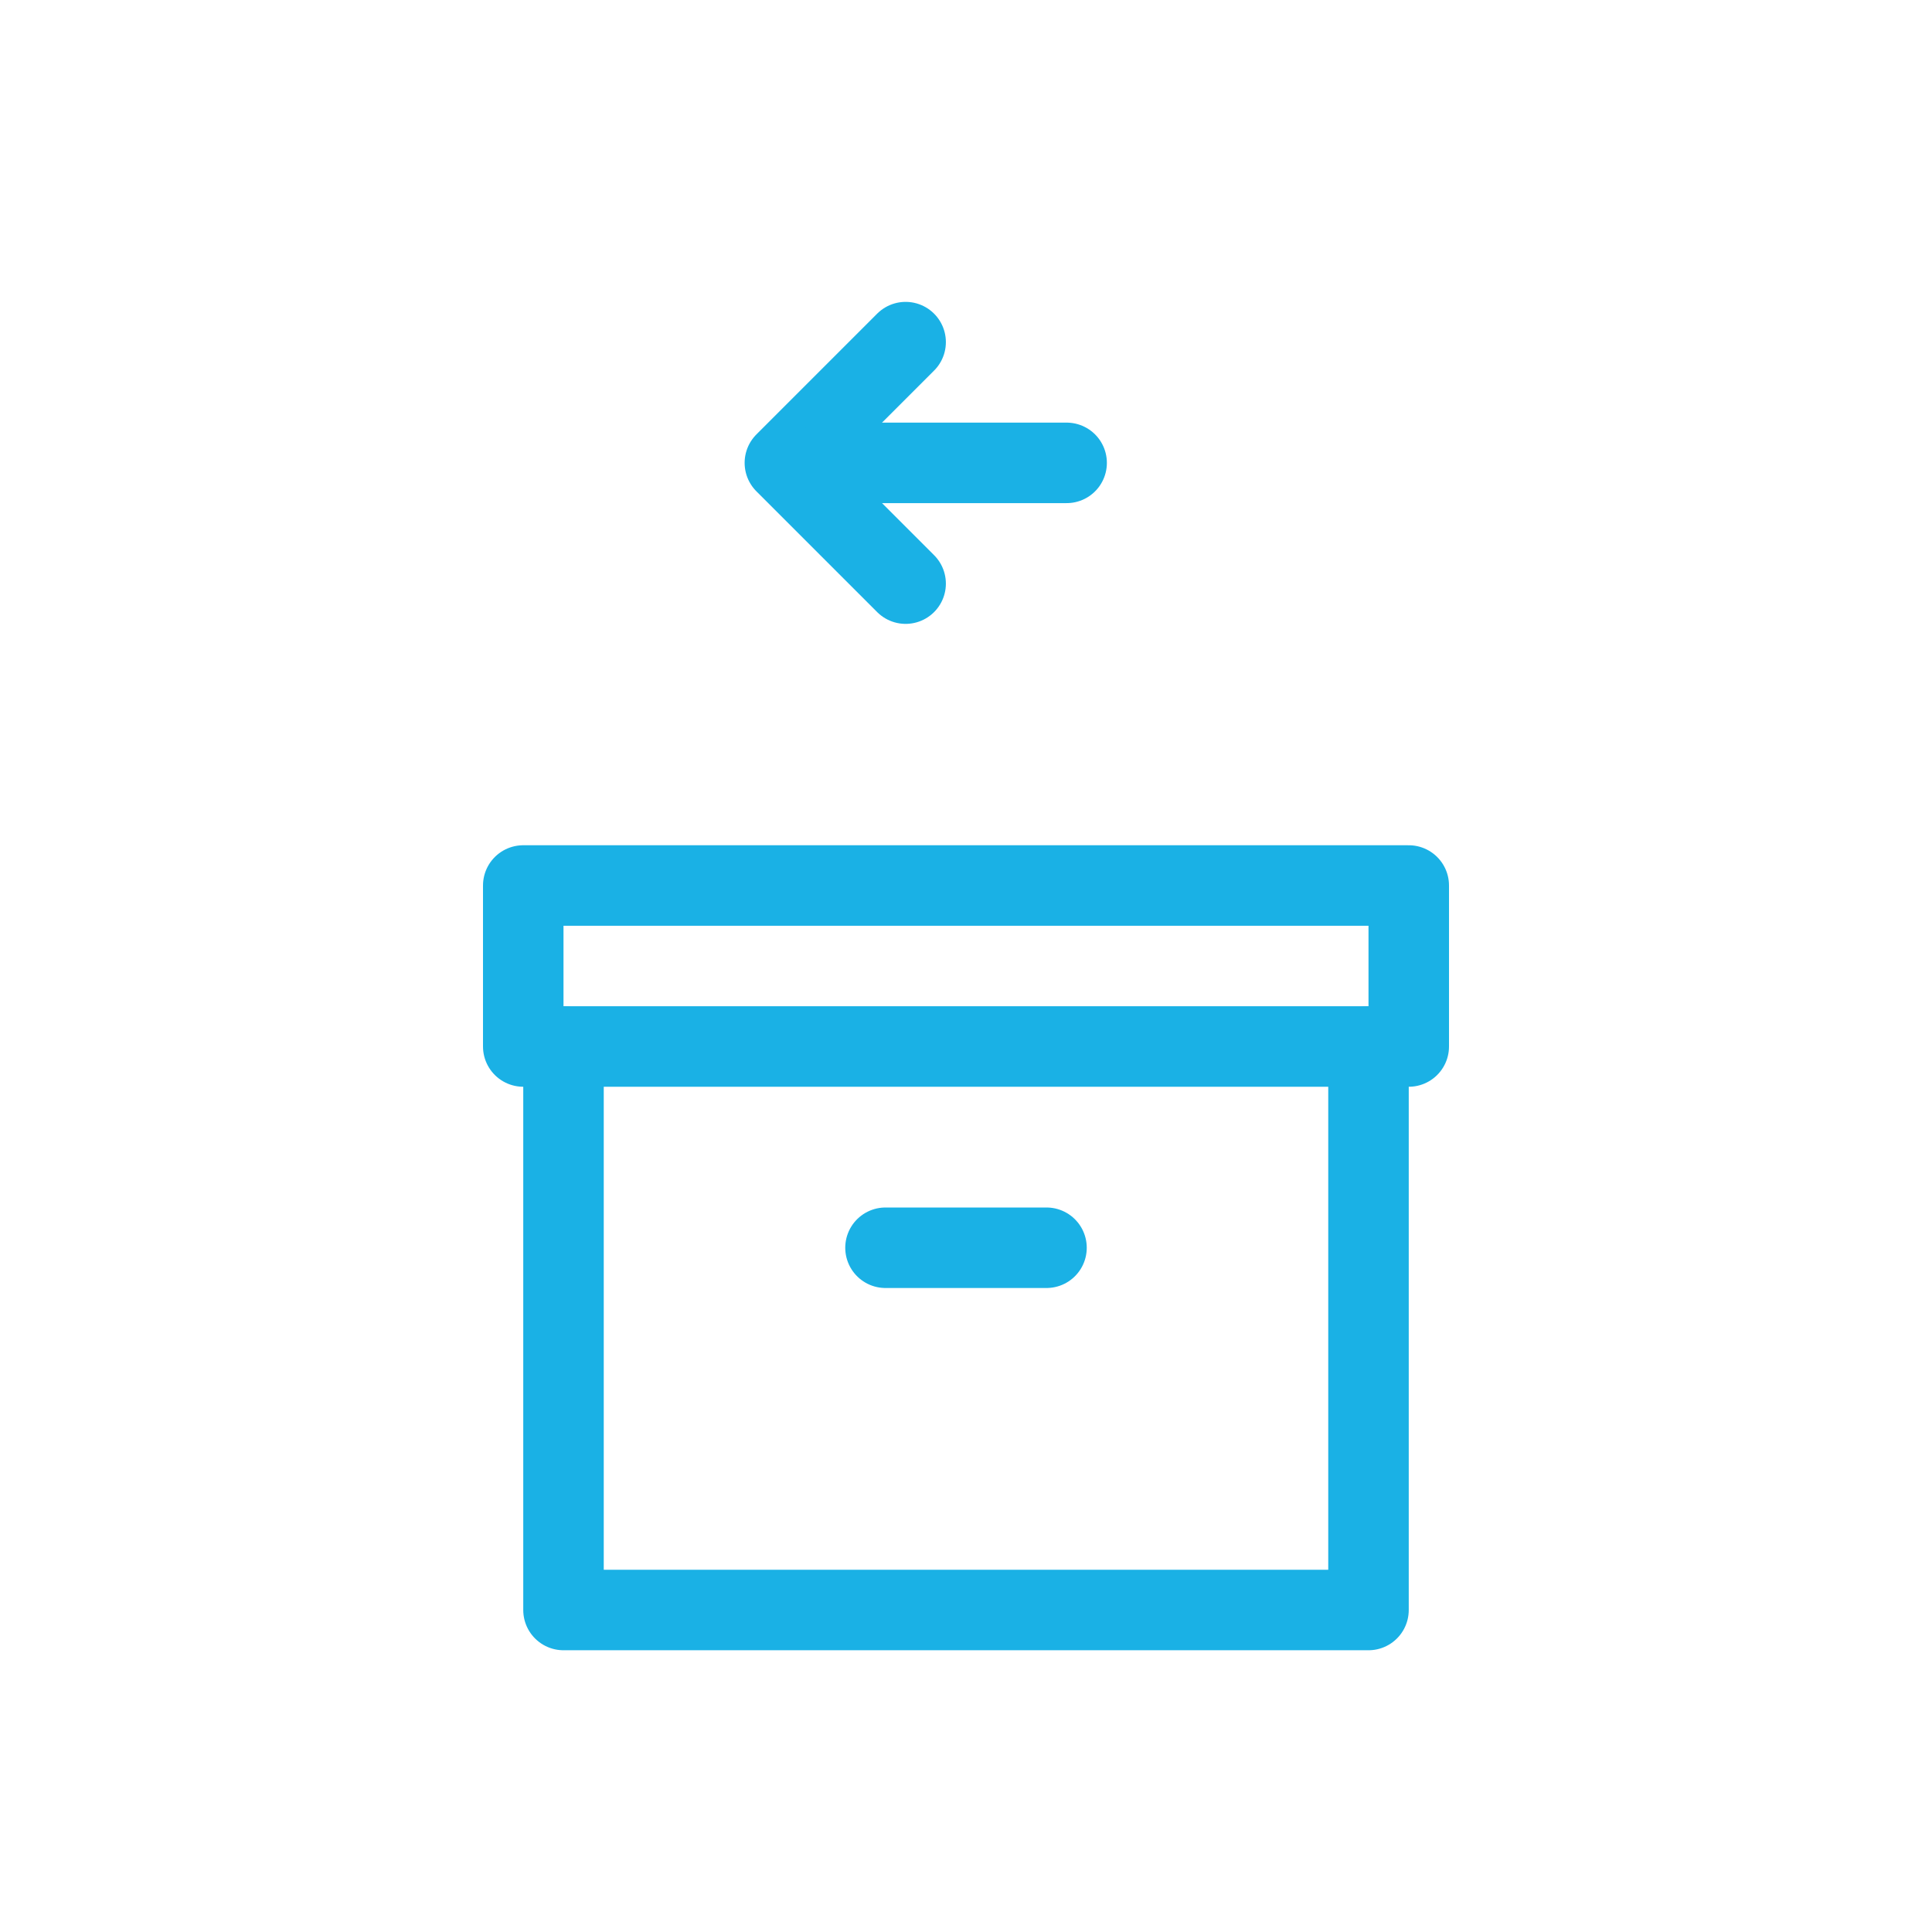 <svg width="48" height="48" viewBox="0 0 48 48" fill="none" xmlns="http://www.w3.org/2000/svg">
<rect width="48" height="48" fill="white"/>
<path d="M34 26V40H14V26" stroke="#1AB1E5" stroke-width="2" stroke-linecap="round" stroke-linejoin="round"/>
<path d="M35 22H13V26H35V22Z" stroke="#1AB1E5" stroke-width="2" stroke-linecap="round" stroke-linejoin="round"/>
<path d="M22 31H26" stroke="#1AB1E5" stroke-width="2" stroke-linecap="round" stroke-linejoin="round"/>
<path d="M22.5 8.5L19.5 11.5L22.5 14.5" stroke="#1AB1E5" stroke-width="2" stroke-linecap="round" stroke-linejoin="round"/>
<path d="M20.5 11.5L26.5 11.5" stroke="#1AB1E5" stroke-width="2" stroke-linecap="round" stroke-linejoin="round"/>
</svg>

